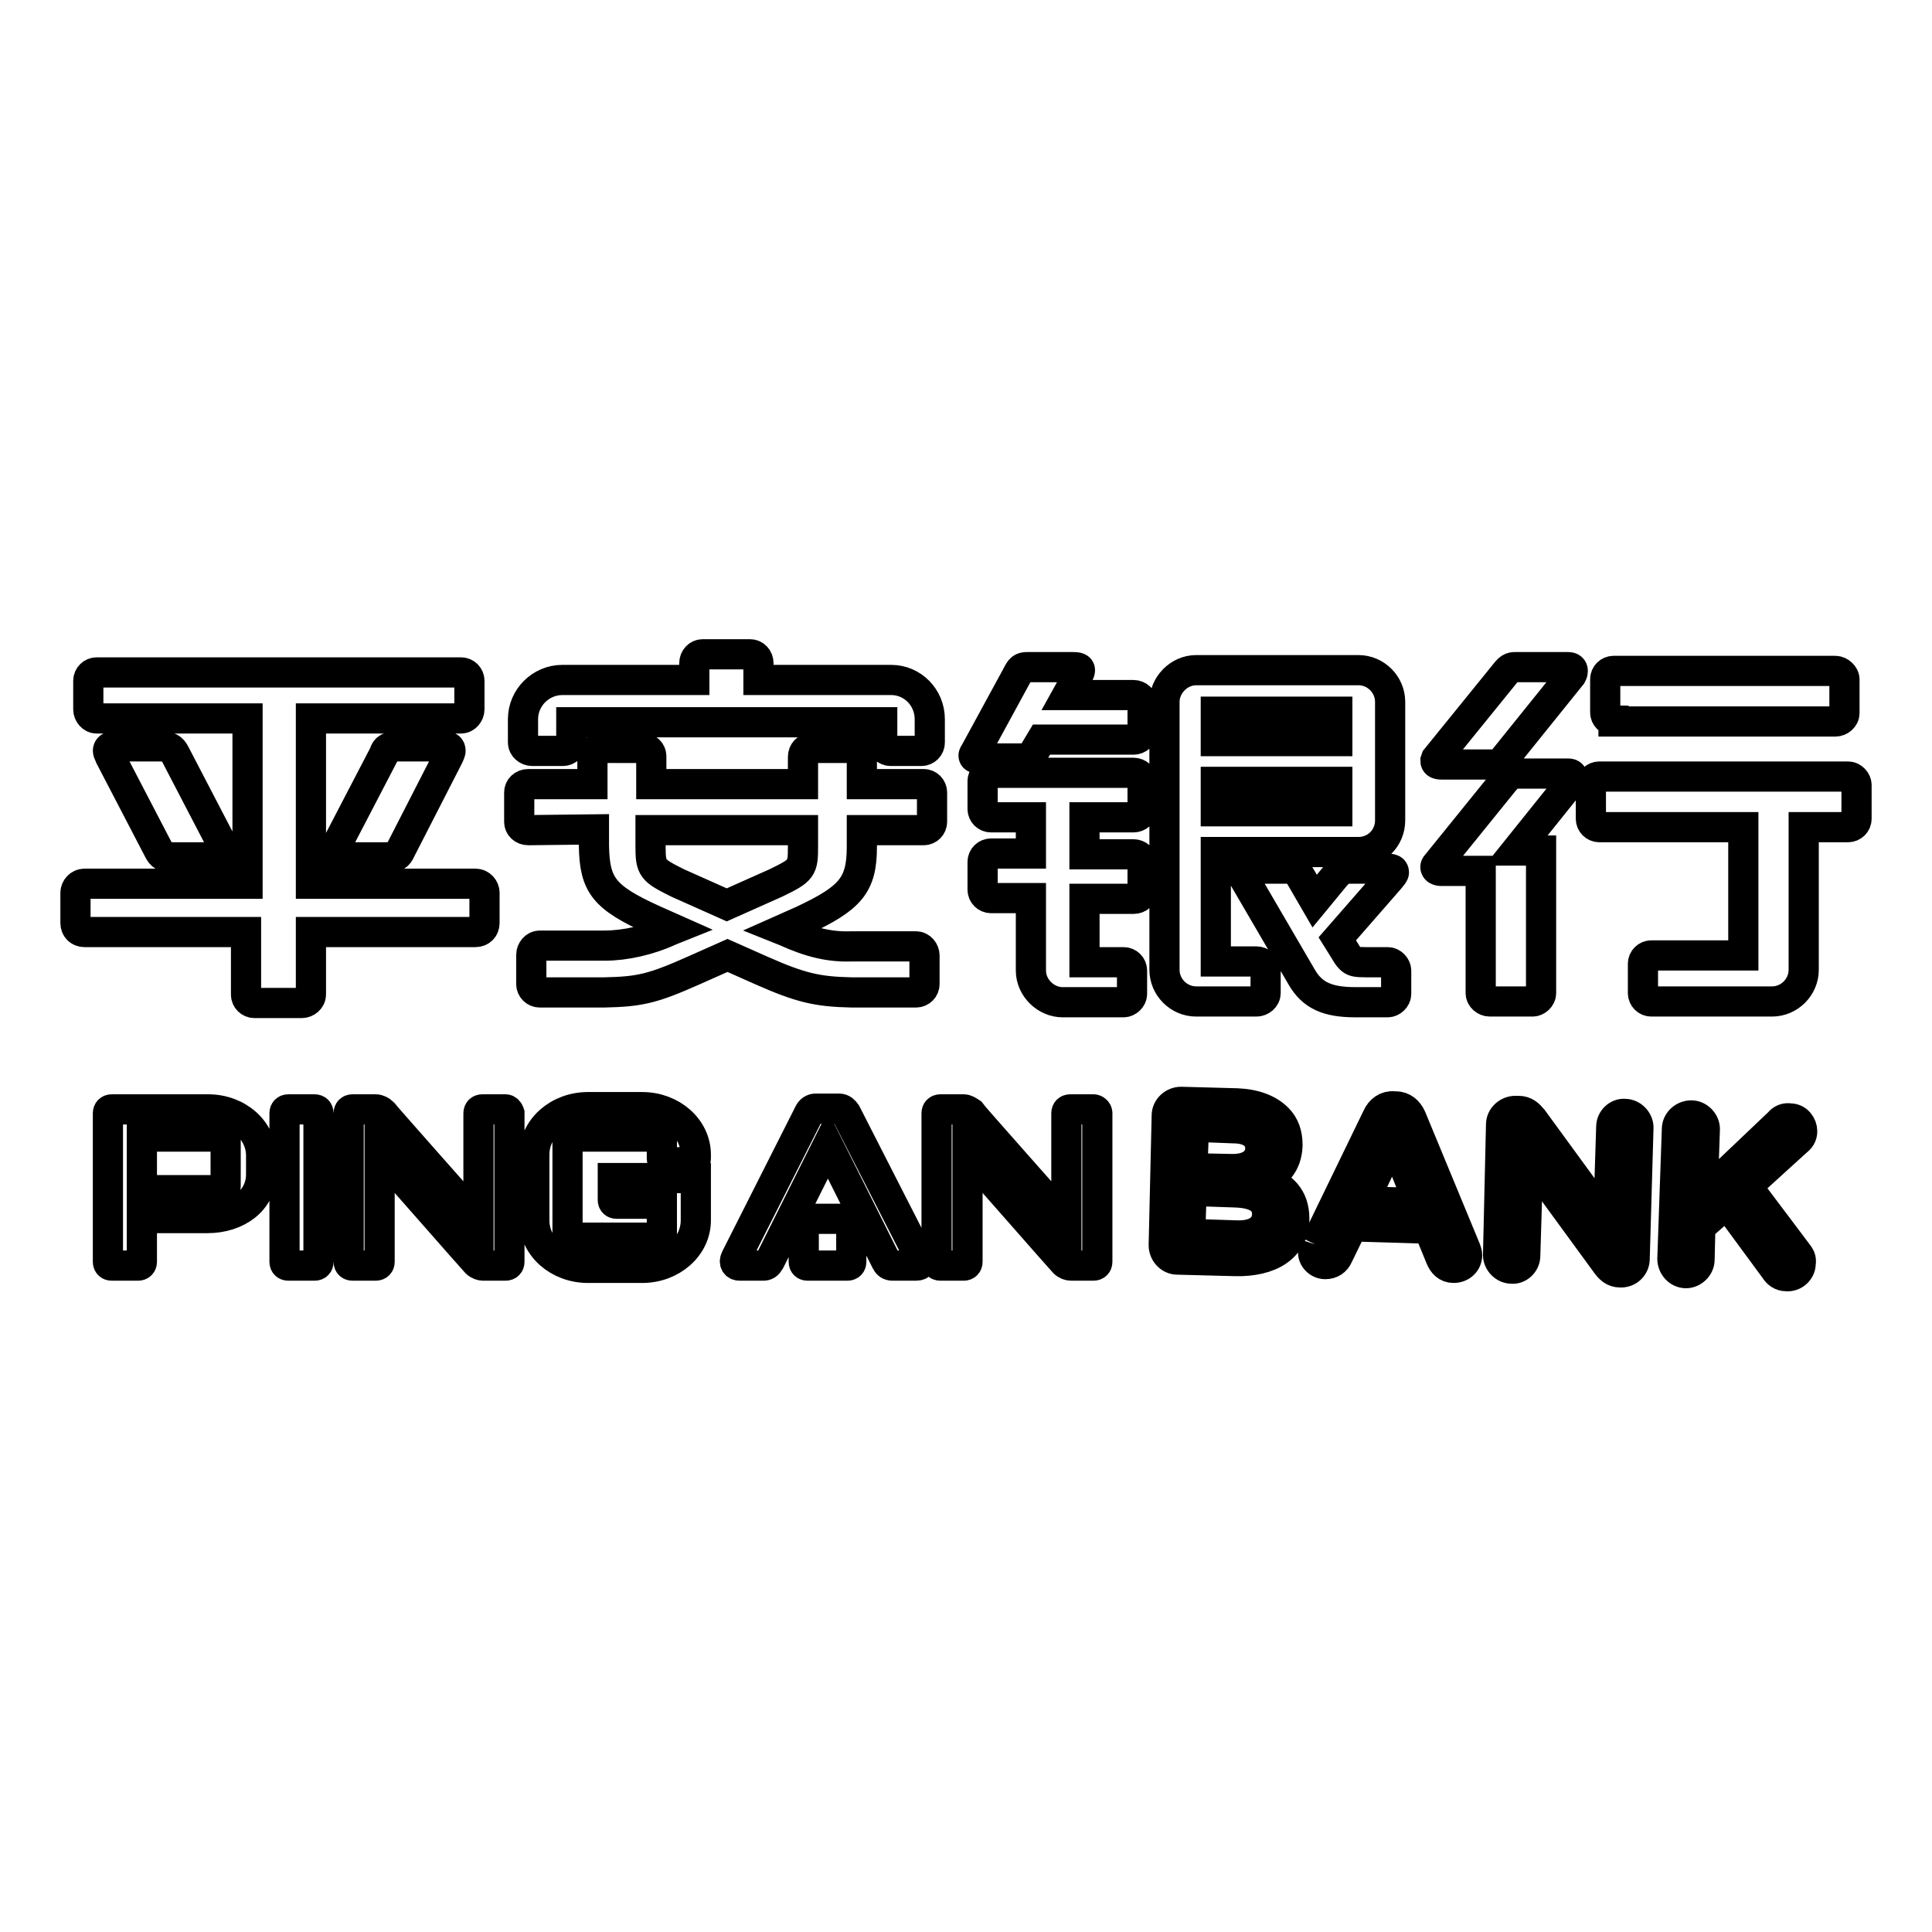 <?xml version="1.0" encoding="utf-8"?>
<!-- Svg Vector Icons : http://www.onlinewebfonts.com/icon -->
<!DOCTYPE svg PUBLIC "-//W3C//DTD SVG 1.1//EN" "http://www.w3.org/Graphics/SVG/1.1/DTD/svg11.dtd">
<svg version="1.1" xmlns="http://www.w3.org/2000/svg" xmlns:xlink="http://www.w3.org/1999/xlink" x="0px" y="0px" viewBox="0 0 256 256" enable-background="new 0 0 256 256" xml:space="preserve">
<g> <path stroke-width="4" fill-opacity="0" stroke="#000000"  d="M213.8,95.5c-0.6,0-1.1-0.5-1.1-1.1l0,0V90c0-0.6,0.5-1.1,1.1-1.1h29.4c0.6,0,1.2,0.6,1.2,1.1v4.5 c0,0.6-0.6,1.1-1.2,1.1H213.8L213.8,95.5z M211.9,109.6c-0.6,0-1.1-0.5-1.1-1.1v-4.5c0-0.6,0.5-1.1,1.1-1.1h33 c0.6,0,1.1,0.6,1.1,1.1v4.5c0,0.6-0.5,1.1-1.1,1.1H239v18.9c0,2.3-1.9,4.2-4.2,4.2h-16c-0.6,0-1.1-0.5-1.1-1.1v-3.9 c0-0.6,0.5-1.1,1.1-1.1H231v-17L211.9,109.6L211.9,109.6L211.9,109.6z M191,115.4c-0.5,0-0.8-0.2-0.8-0.5c0-0.1,0-0.2,0.2-0.4 l8.9-11c0.7-0.8,0.9-1,1.5-1h7c0.4,0,0.6,0.2,0.6,0.6c0,0.2-0.1,0.3-0.2,0.5l-7.3,9.1h3.3v18.9c0,0.6-0.6,1.1-1.1,1.1h-5.7 c-0.6,0-1.2-0.5-1.2-1.1v-16.2H191L191,115.4z M191,101.3c-0.6,0-0.8-0.2-0.8-0.5l0.1-0.3l9-11.1c0.7-0.9,0.9-1,1.5-1h7 c0.4,0,0.6,0.2,0.6,0.5c0,0.3-0.1,0.4-0.2,0.6l-9.1,11.3c-0.3,0.4-0.6,0.5-1.2,0.5L191,101.3L191,101.3z M177,116 c0.7-0.7,0.9-0.9,1.5-0.9h5.2c0.7,0,1,0.1,1,0.5c0,0.2-0.2,0.4-0.6,0.9l-6.9,7.9l0.5,0.8c0.8,1.3,0.9,1.5,1.2,1.8 c0.4,0.4,0.7,0.5,2.1,0.5h2.9c0.6,0,1.1,0.6,1.1,1.1v3.1c0,0.6-0.6,1.1-1.1,1.1h-4.3c-3.7,0-5.7-0.9-7.1-3.3l-7.7-13.2 c-0.1-0.3-0.3-0.5-0.3-0.7c0-0.3,0.2-0.5,0.6-0.5h5.7c0.8,0,1,0.2,1.6,1.2l1.8,3.1L177,116L177,116z M161.1,107.5h16.1v-3.9h-16.1 L161.1,107.5L161.1,107.5z M177.2,94.3h-16.1v3.9h16.1V94.3L177.2,94.3z M161.1,127.4h5.4c0.6,0,1.2,0.5,1.2,1.1v3.1 c0,0.6-0.6,1.1-1.2,1.1h-8c-2.3,0-4.2-1.9-4.2-4.2V93c0-2.2,1.9-4.2,4.2-4.2H180c2.3,0,4.2,1.9,4.2,4.2v15.7c0,2.3-1.8,4.2-4.2,4.2 h-18.9L161.1,127.4L161.1,127.4z M143.7,113.2h6.5c0.6,0,1.2,0.5,1.2,1.1v3.7c0,0.6-0.5,1.1-1.2,1.1h-6.5v8.4h5.2 c0.6,0,1.1,0.5,1.1,1.1v3.1c0,0.6-0.6,1.1-1.1,1.1h-8.1c-2.2,0-4.2-1.9-4.2-4.2V119h-5.3c-0.6,0-1.1-0.5-1.1-1.1l0,0v-3.7 c0-0.6,0.5-1.1,1.1-1.1h5.3v-4.8h-5.3c-0.6,0-1.1-0.5-1.1-1.1l0,0v-3.7c0-0.6,0.5-1.1,1.1-1.1h18.9c0.6,0,1.2,0.5,1.2,1.1v3.7 c0,0.6-0.6,1.1-1.2,1.1h-6.5V113.2L143.7,113.2z M150.2,92.1c0.6,0,1.2,0.5,1.2,1.1v3.7c0,0.6-0.6,1.1-1.2,1.1H138l-0.9,1.5 c-0.5,0.9-0.7,1-1.6,1h-5.6c-0.7,0-0.9-0.1-0.9-0.4c0-0.1,0.1-0.3,0.3-0.6l5.5-10.1c0.4-0.8,0.6-1,1.3-1h6.1c0.6,0,0.9,0.1,0.9,0.4 c0,0.2-0.1,0.4-0.2,0.6l-1.5,2.7H150.2L150.2,92.1z M86.2,112.1c0,3,0.2,3.2,3.6,4.9l6.5,2.9l6.5-2.9c3.5-1.7,3.6-1.9,3.6-4.9V110 H86.2V112.1z M92,87.9c0-0.7,0.5-1.2,1.1-1.2h6.3c0.6,0,1.1,0.5,1.1,1.2v2.2h17.6c2.8,0,5.1,2.3,5.1,5.2v3.1c0,0.6-0.5,1.1-1.1,1.1 l0,0H118c-0.6,0-1.1-0.5-1.1-1.1l0,0v-2.7H75.7v2.7c0,0.6-0.5,1.1-1.1,1.1h-4.1c-0.6,0-1.2-0.5-1.2-1.1v-3.1c0-2.9,2.4-5.2,5.2-5.2 h17.5L92,87.9L92,87.9z M70,110c-0.7,0-1.2-0.5-1.2-1.1V105c0-0.6,0.5-1.1,1.2-1.1h8.5v-3.7c0-0.6,0.5-1.1,1.1-1.1h5.5 c0.7,0,1.2,0.5,1.2,1.1v3.7h20.1v-3.6c0-0.7,0.5-1.2,1.2-1.2h5.5c0.6,0,1.1,0.5,1.1,1.2v3.6h8.2c0.6,0,1.1,0.5,1.1,1.1v3.9 c0,0.6-0.5,1.1-1.1,1.1l0,0h-8.2v2.2c0,5.1-1.5,6.8-7.9,9.8l-2.7,1.2l0.5,0.2c3.3,1.5,5.9,2.1,8.7,2h8.6c0.6,0,1.1,0.6,1.1,1.2v3.8 c0,0.6-0.5,1.1-1.1,1.1l0,0h-8.6c-4.5-0.1-6.7-0.6-11.9-2.9l-4.5-2l-4.5,2c-5.4,2.4-7.1,2.8-11.8,2.9h-8.6c-0.6,0-1.1-0.5-1.1-1.1 v-3.9c0-0.6,0.5-1.2,1.1-1.2h8.6c2.7,0,5.9-0.7,8.7-2l0.5-0.2l-2.7-1.2c-6.6-3-7.8-4.6-7.9-9.8v-2.2L70,110L70,110z M52.8,98.9h6.2 c0.5,0,0.7,0.2,0.7,0.6c0,0.1-0.1,0.4-0.3,0.8l-6.3,12.3c-0.4,0.9-0.7,1-2,1h-6.2c-0.5,0-0.7-0.2-0.7-0.6c0-0.1,0-0.2,0.3-0.8 l6.4-12.3C51.1,99.1,51.6,98.9,52.8,98.9 M29.6,112.2c0.2,0.4,0.3,0.7,0.3,0.8c0,0.4-0.3,0.6-0.7,0.6h-6.2c-1.3,0-1.6-0.2-2-1 l-6.4-12.3c-0.1-0.3-0.3-0.6-0.3-0.8c0-0.4,0.3-0.6,0.7-0.6h6.2c1.2,0,1.6,0.2,2,1L29.6,112.2L29.6,112.2z M11.2,123.5 c-0.7,0-1.2-0.5-1.2-1.2v-4c0-0.6,0.5-1.2,1.2-1.2h21.6V95.2H12.8c-0.6,0-1.1-0.6-1.1-1.2v-3.8c0-0.6,0.5-1.1,1.1-1.1h48.3 c0.6,0,1.1,0.5,1.1,1.1v3.8c0,0.6-0.5,1.2-1.1,1.2H41.2v21.9H63c0.7,0,1.2,0.6,1.2,1.2v4c0,0.7-0.5,1.2-1.2,1.2H41.2v8.3 c0,0.6-0.6,1.1-1.2,1.1h-6.3c-0.6,0-1.1-0.5-1.1-1.1l0,0v-8.3L11.2,123.5L11.2,123.5L11.2,123.5z M154.6,147.8c0-1,0.9-1.8,1.9-1.8 l7.4,0.2c2.4,0.1,4.2,0.8,5.4,2c0.9,0.9,1.3,2.1,1.3,3.5v0.1c-0.1,2.5-1.5,3.8-3.1,4.5c2.4,0.9,4,2.3,4,5.2v0.1 c-0.1,3.7-3.2,5.6-7.8,5.5l-7.7-0.2c-1,0-1.8-0.9-1.8-1.9L154.6,147.8z M163,154.9c2.3,0.1,3.9-0.8,4-2.7v0c0-1.6-1.2-2.7-3.6-2.7 l-5.2-0.2l-0.2,5.5L163,154.9L163,154.9z M163.8,163.7c2.5,0.1,4-0.9,4.1-2.7v-0.1c0-1.8-1.3-2.8-4.2-2.9l-5.8-0.2l-0.2,5.7 L163.8,163.7z M174.3,164.9l8.2-16.9c0.4-0.9,1.2-1.5,2.2-1.4h0.2c1,0,1.7,0.6,2.1,1.5l7.2,17.4c0.1,0.3,0.2,0.5,0.2,0.8 c0,1-0.8,1.7-1.8,1.7c-0.9,0-1.4-0.6-1.7-1.3l-1.6-3.9l-10.1-0.3l-1.9,3.9c-0.3,0.7-0.9,1.1-1.7,1.1c-0.9,0-1.7-0.8-1.6-1.7 C174.1,165.4,174.2,165.2,174.3,164.9 M188,159.4l-3.4-8.5l-3.9,8.3L188,159.4z M198.9,149c0-1,0.9-1.8,1.9-1.8h0.4 c0.9,0,1.4,0.5,1.9,1.1l10,13.7l0.4-12.7c0-1,0.9-1.8,1.8-1.7c1,0,1.8,0.9,1.8,1.8l-0.5,17.4c0,1-0.8,1.8-1.8,1.8h-0.1 c-0.9,0-1.4-0.5-1.9-1.2l-10.3-14.1l-0.4,13.1c0,1-0.9,1.8-1.8,1.7c-1,0-1.8-0.9-1.8-1.8L198.9,149L198.9,149z M222.2,149.6 c0-1,0.9-1.8,1.9-1.8c0,0,0,0,0,0c1,0,1.8,0.9,1.8,1.8c0,0,0,0,0,0l-0.3,8.8l10.1-9.6c0.4-0.5,0.9-0.7,1.5-0.6c1,0,1.6,0.9,1.6,1.7 c0,0.6-0.3,1-0.7,1.3l-6.6,6l6.7,8.9c0.3,0.4,0.5,0.7,0.4,1.3c0,1-0.9,1.8-1.9,1.7c-0.7,0-1.2-0.4-1.5-0.9l-6.4-8.7l-3.5,3.1 l-0.1,4.3c0,1-0.9,1.8-1.8,1.8c0,0,0,0,0,0c-1,0-1.8-0.9-1.8-1.9L222.2,149.6L222.2,149.6z M67,147h-3.1c-0.3,0-0.5,0.2-0.5,0.5 v14.3c-1.6-1.8-12.5-14.1-12.7-14.4c-0.2-0.2-0.6-0.4-0.9-0.4h-3.1c-0.3,0-0.5,0.2-0.5,0.5v19.7c0,0.3,0.2,0.5,0.5,0.5h3.1 c0.3,0,0.5-0.2,0.5-0.5v-14.4c1.2,1.3,12.5,14.2,12.8,14.5c0.3,0.3,0.7,0.4,0.9,0.4h3c0.3,0,0.5-0.2,0.5-0.5v-19.7 C67.4,147.2,67.2,147,67,147 M85.1,146.7h-7.2c-3.9,0-7.1,2.8-7.1,6.3v8.7c0,3.5,3.2,6.3,7.1,6.3h7.2c3.9,0,7.1-2.8,7.1-6.3v-5.6 H81.2v2.9c0,0.3,0.2,0.5,0.5,0.5h6v4c0,0.3-0.2,0.5-0.5,0.5H75.7c-0.3,0-0.5-0.2-0.5-0.5v-12.4c0-0.3,0.2-0.5,0.5-0.5h11.5 c0.3,0,0.5,0.2,0.5,0.5v2.4c0,0.3,0.2,0.5,0.5,0.5h3.5c0.3,0,0.5-0.2,0.5-0.5V153C92.2,149.5,89,146.7,85.1,146.7 M144.9,147h-3.1 c-0.3,0-0.5,0.2-0.5,0.5v14.3c-1.6-1.8-12.5-14.1-12.7-14.4c-0.3-0.2-0.6-0.4-0.9-0.4h-3.1c-0.3,0-0.5,0.2-0.5,0.5v19.7 c0,0.3,0.2,0.5,0.5,0.5h3.1c0.3,0,0.5-0.2,0.5-0.5v-14.4c1.2,1.3,12.5,14.2,12.8,14.5c0.3,0.3,0.7,0.4,0.9,0.4h3 c0.3,0,0.5-0.2,0.5-0.5v-19.7C145.4,147.2,145.1,147,144.9,147C144.9,147,144.9,147,144.9,147 M112.1,147.5 c-0.2-0.3-0.5-0.6-0.9-0.6h-3.1c-0.4,0-0.7,0.2-0.9,0.6l-9.7,19.2c-0.3,0.6,0,1,0.5,1h3.1c0.4,0,0.6-0.1,0.9-0.6l7.7-15.4l7.7,15.4 c0.2,0.4,0.4,0.6,0.9,0.6h3.1c0.6,0,0.9-0.4,0.5-1L112.1,147.5z M29.9,157.2c0,0.3-0.2,0.5-0.5,0.5H18.8v-7.1h10.6 c0.3,0,0.5,0.2,0.5,0.5L29.9,157.2L29.9,157.2L29.9,157.2z M27.6,147H14.8c-0.3,0-0.5,0.2-0.5,0.5v19.7c0,0.3,0.2,0.5,0.5,0.5h3.5 c0.3,0,0.5-0.2,0.5-0.5v-5.8h8.7c3.9,0,7.1-2.3,7.1-5.8v-2.3C34.7,149.8,31.5,147,27.6,147 M41.7,147h-3.5c-0.3,0-0.5,0.2-0.5,0.5 v19.7c0,0.3,0.2,0.5,0.5,0.5h3.5c0.3,0,0.5-0.2,0.5-0.5v-19.7C42.2,147.2,42,147,41.7,147z M112.3,161.5H107 c-0.3,0-0.5,0.2-0.5,0.5v5.2c0,0.3,0.2,0.5,0.5,0.5h5.3c0.3,0,0.5-0.2,0.5-0.5V162C112.8,161.7,112.6,161.5,112.3,161.5z"/></g>
</svg>